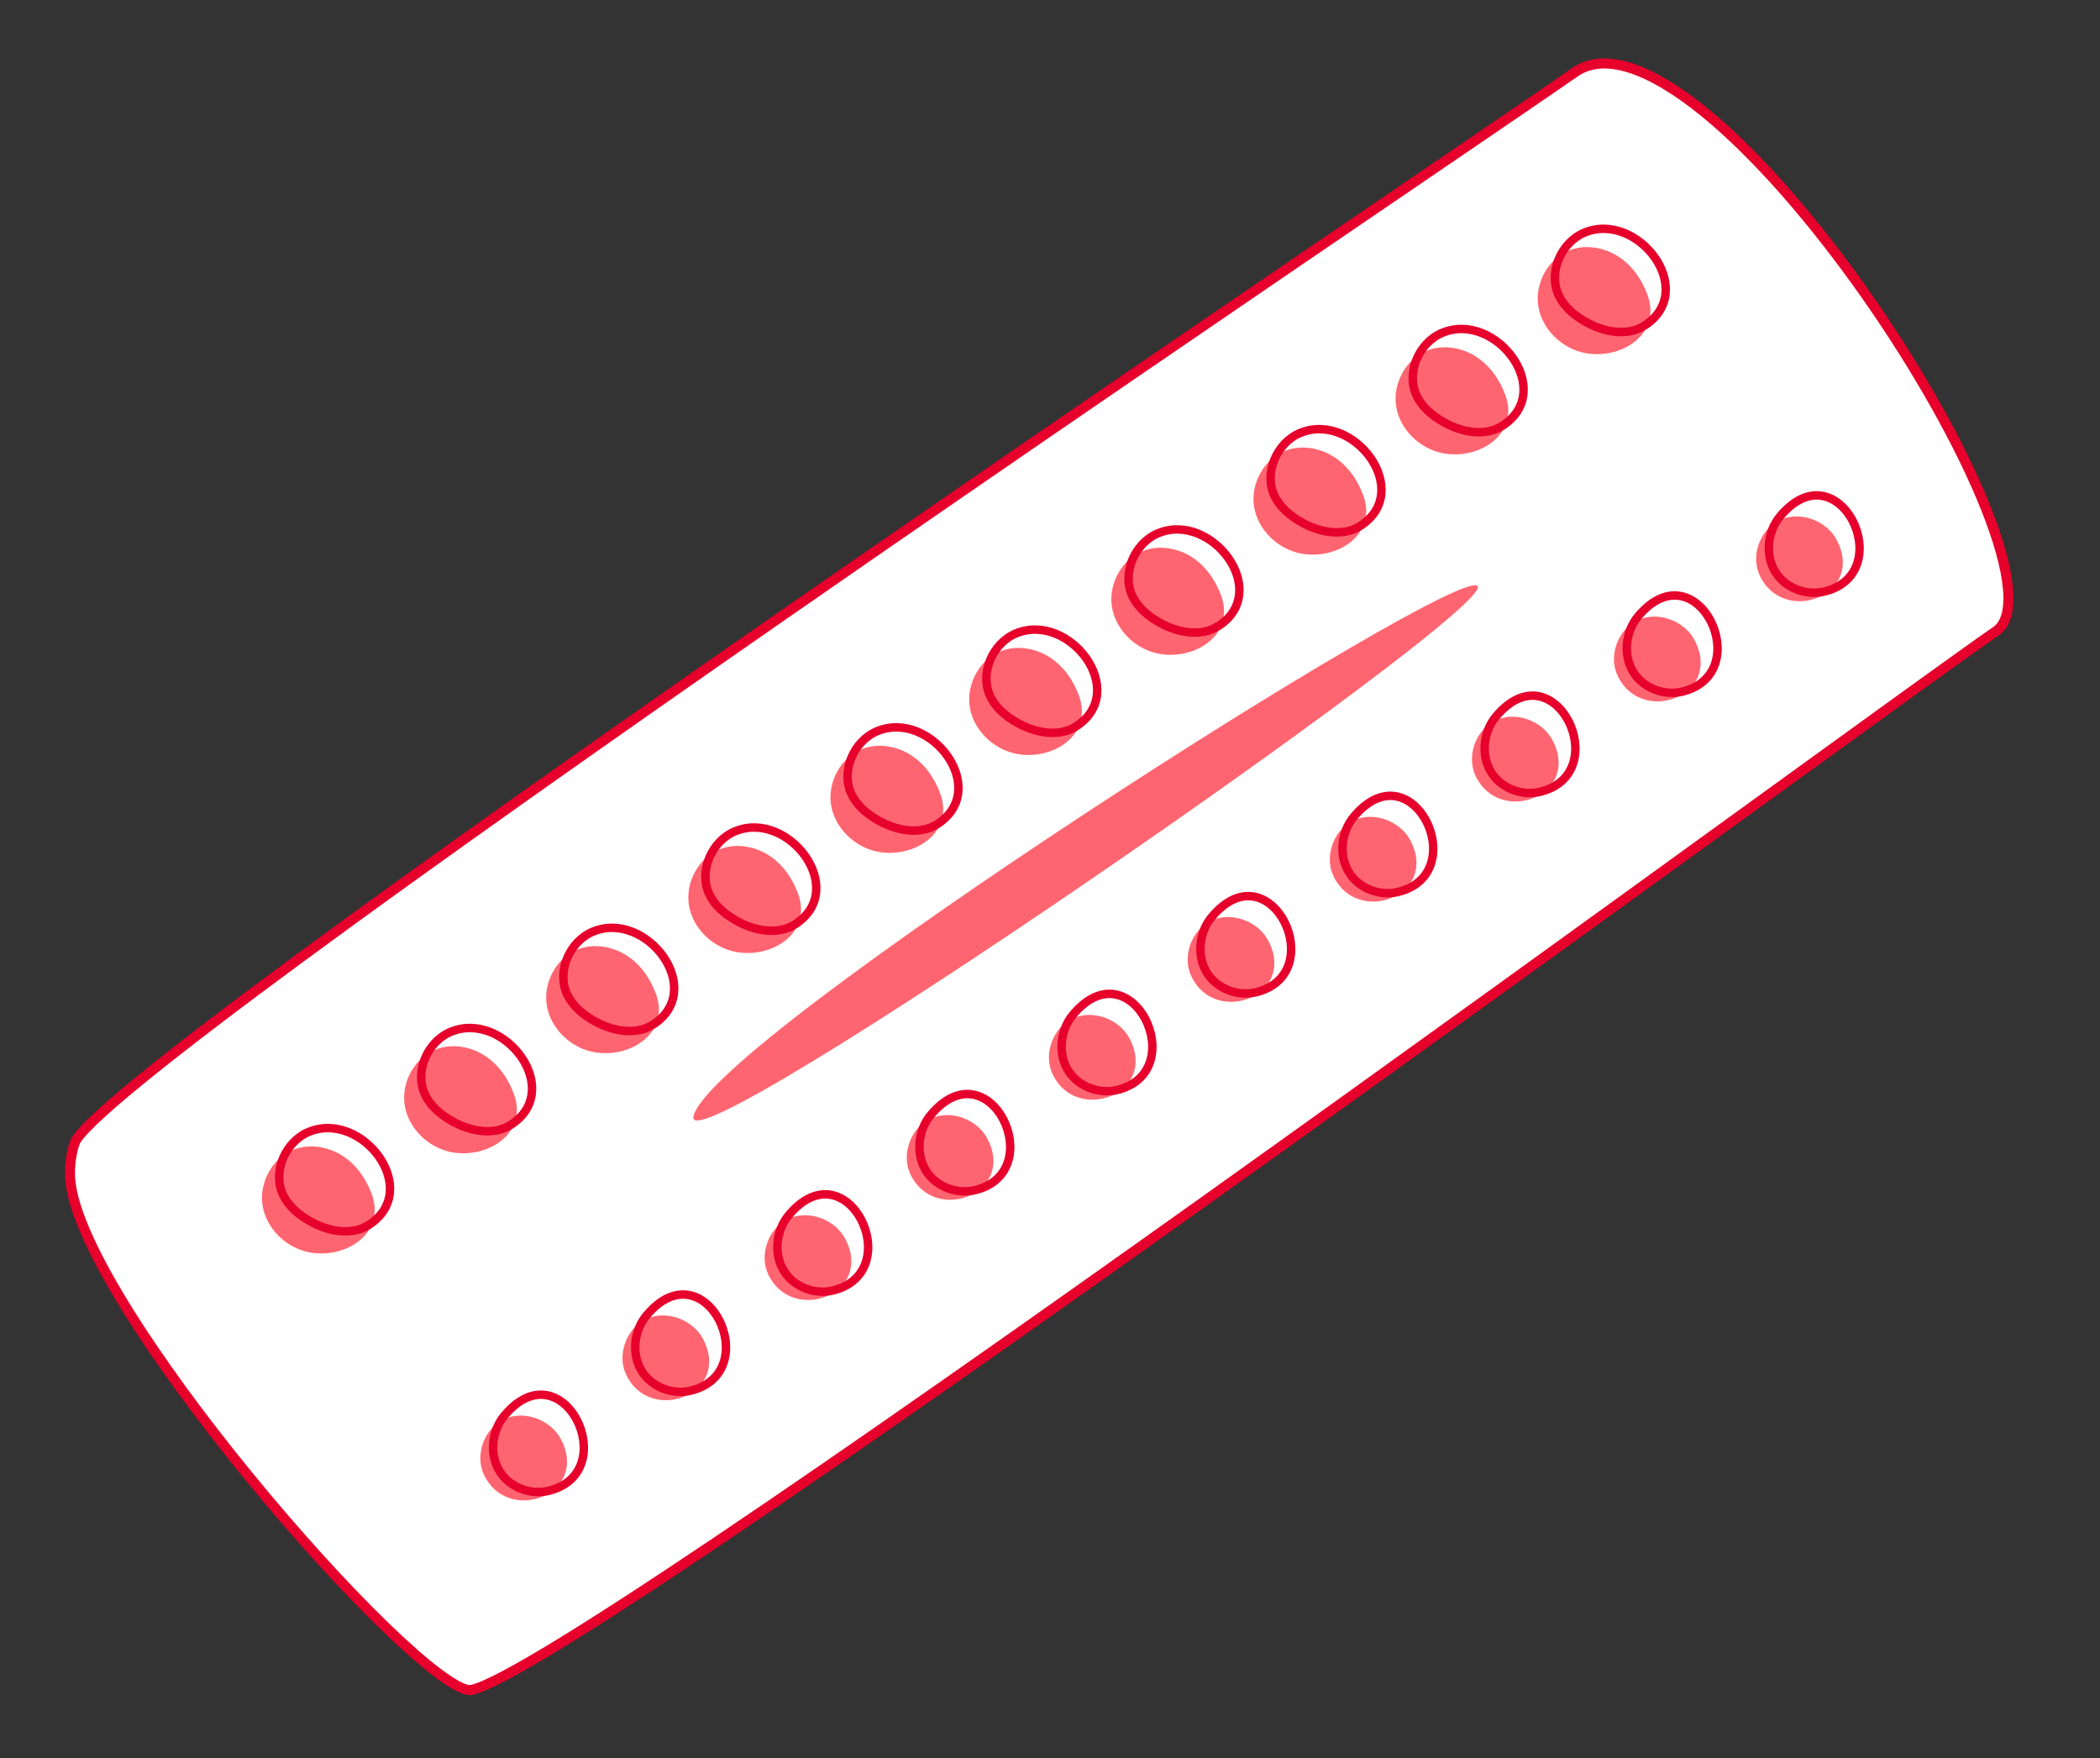 <svg width="209" height="175" viewBox="0 0 209 175" fill="none" xmlns="http://www.w3.org/2000/svg">
<rect x="0" y="0" width="209" height="175" fill="#333333" stroke="none"/>
<path d="M7.445 113.721L7.445 113.721L7.446 113.718C7.497 113.571 7.654 113.31 7.978 112.921C8.292 112.546 8.727 112.089 9.283 111.555C10.393 110.487 11.956 109.135 13.915 107.534C17.831 104.335 23.304 100.169 29.847 95.351C42.932 85.715 60.275 73.489 77.957 61.208C101.49 44.864 125.643 28.41 141.125 17.864C148.895 12.571 154.481 8.766 156.708 7.209L156.422 6.799L156.708 7.209C158.195 6.17 160.07 6.057 162.285 6.773C164.506 7.491 167.009 9.027 169.654 11.184C174.94 15.496 180.684 22.193 185.739 29.403C190.793 36.611 195.135 44.296 197.632 50.566C198.882 53.705 199.657 56.459 199.842 58.607C200.029 60.786 199.597 62.164 198.669 62.807C195.427 65.055 186.769 71.325 175.125 79.758C159.966 90.737 139.744 105.382 119.821 119.591C102.201 132.156 84.81 144.383 71.342 153.443C64.608 157.973 58.86 161.708 54.558 164.296C52.406 165.59 50.623 166.593 49.264 167.264C48.584 167.6 48.019 167.849 47.572 168.009C47.107 168.175 46.828 168.225 46.693 168.218C46.441 168.205 46.044 168.077 45.49 167.779C44.949 167.488 44.303 167.06 43.566 166.505C42.092 165.395 40.288 163.803 38.276 161.852C34.253 157.95 29.426 152.643 24.777 146.958C20.127 141.273 15.665 135.222 12.366 129.836C10.716 127.142 9.363 124.623 8.422 122.406C7.477 120.178 6.968 118.297 6.964 116.864C6.963 115.733 7.113 114.675 7.445 113.721Z" fill="white" stroke="#E6002B"/>
<path d="M182.821 53.788C181.811 51.806 179.138 50.816 177.129 51.762C175.154 52.684 174.21 55.326 175.136 57.282C177.494 62.309 185.642 59.279 182.821 53.788Z" fill="#FF6570"/>
<path d="M163.963 29.345C163.409 27.816 162.418 26.401 161.047 25.524C159.667 24.636 157.901 24.325 156.368 24.849C154.148 25.606 152.732 28.137 153.094 30.458C153.456 32.779 155.455 34.705 157.77 35.142C161.353 35.813 165.378 33.272 163.971 29.356L163.963 29.345Z" fill="#FF6570"/>
<path d="M181.563 58.877C179.812 59.3 177.818 58.58 176.8 57.1C175.632 55.423 175.851 52.957 177.16 51.392C182.999 44.411 189.107 57.034 181.563 58.877Z" stroke="#E6002B" stroke-width="0.84" stroke-linecap="round" stroke-linejoin="round"/>
<path d="M163.668 32.409C161.934 33.516 159.585 33.053 157.798 32.027C156.702 31.411 155.681 30.562 155.14 29.421C154.041 27.136 155.366 24.103 157.714 23.144C163.042 20.962 169.056 28.945 163.68 32.401L163.668 32.409Z" stroke="#E6002B" stroke-width="0.84" stroke-linecap="round" stroke-linejoin="round"/>
<path d="M168.672 63.757C167.662 61.775 164.99 60.786 162.98 61.731C161.005 62.654 160.061 65.296 160.988 67.252C163.346 72.279 171.494 69.249 168.672 63.757Z" fill="#FF6570"/>
<path d="M149.816 39.317C149.262 37.788 148.271 36.372 146.899 35.496C145.52 34.608 143.753 34.297 142.221 34.821C140.001 35.578 138.585 38.109 138.947 40.43C139.309 42.751 141.307 44.677 143.623 45.114C147.206 45.785 151.231 43.243 149.824 39.328L149.816 39.317Z" fill="#FF6570"/>
<path d="M167.426 68.839C165.676 69.262 163.682 68.541 162.664 67.061C161.496 65.385 161.715 62.919 163.024 61.354C168.863 54.373 174.97 66.996 167.426 68.839V68.839Z" stroke="#E6002B" stroke-width="0.84" stroke-linecap="round" stroke-linejoin="round"/>
<path d="M149.522 42.38C147.787 43.487 145.438 43.024 143.651 41.998C142.555 41.382 141.534 40.533 140.993 39.392C139.894 37.106 141.219 34.074 143.567 33.114C148.895 30.933 154.909 38.916 149.533 42.372L149.522 42.38Z" stroke="#E6002B" stroke-width="0.84" stroke-linecap="round" stroke-linejoin="round"/>
<path d="M154.537 73.72C153.527 71.738 150.854 70.749 148.845 71.694C146.87 72.617 145.926 75.259 146.852 77.215C149.21 82.242 157.358 79.211 154.537 73.72Z" fill="#FF6570"/>
<path d="M135.677 49.298C135.122 47.769 134.131 46.354 132.76 45.477C131.381 44.589 129.614 44.278 128.081 44.802C125.85 45.567 124.445 48.09 124.807 50.411C125.17 52.733 127.168 54.658 129.483 55.095C133.067 55.766 137.092 53.225 135.684 49.309L135.677 49.298Z" fill="#FF6570"/>
<path d="M153.279 78.81C151.529 79.233 149.535 78.512 148.517 77.032C147.349 75.356 147.568 72.89 148.877 71.325C154.716 64.344 160.823 76.966 153.279 78.81V78.81Z" stroke="#E6002B" stroke-width="0.84" stroke-linecap="round" stroke-linejoin="round"/>
<path d="M135.374 52.349C133.639 53.456 131.29 52.993 129.503 51.967C128.407 51.351 127.397 50.495 126.845 49.362C125.746 47.076 127.071 44.043 129.419 43.084C134.747 40.902 140.762 48.885 135.385 52.341L135.374 52.349Z" stroke="#E6002B" stroke-width="0.84" stroke-linecap="round" stroke-linejoin="round"/>
<path d="M140.39 83.691C139.38 81.709 136.707 80.719 134.698 81.665C132.723 82.588 131.779 85.23 132.705 87.186C135.056 92.201 143.204 89.171 140.39 83.691Z" fill="#FF6570"/>
<path d="M121.528 59.268C120.974 57.739 119.983 56.324 118.612 55.447C117.233 54.559 115.466 54.248 113.933 54.772C111.702 55.536 110.297 58.06 110.659 60.381C111.021 62.702 113.02 64.628 115.335 65.065C118.918 65.736 122.944 63.194 121.536 59.279L121.528 59.268Z" fill="#FF6570"/>
<path d="M139.132 88.78C137.382 89.203 135.388 88.483 134.37 87.003C133.202 85.326 133.421 82.86 134.73 81.296C140.569 74.315 146.676 86.937 139.132 88.78V88.78Z" stroke="#E6002B" stroke-width="0.84" stroke-linecap="round" stroke-linejoin="round"/>
<path d="M121.227 62.32C119.492 63.427 117.143 62.964 115.356 61.938C114.26 61.322 113.25 60.466 112.706 59.344C111.606 57.058 112.932 54.026 115.279 53.066C120.608 50.885 126.622 58.868 121.246 62.324L121.227 62.32Z" stroke="#E6002B" stroke-width="0.84" stroke-linecap="round" stroke-linejoin="round"/>
<path d="M126.243 93.662C125.232 91.68 122.56 90.69 120.55 91.636C118.575 92.558 117.631 95.2 118.558 97.156C120.916 102.183 129.064 99.153 126.243 93.662Z" fill="#FF6570"/>
<path d="M107.381 69.239C106.827 67.71 105.836 66.294 104.465 65.418C103.086 64.529 101.319 64.218 99.786 64.742C97.567 65.499 96.15 68.031 96.512 70.352C96.874 72.673 98.873 74.599 101.188 75.035C104.772 75.707 108.797 73.165 107.389 69.25L107.381 69.239Z" fill="#FF6570"/>
<path d="M124.992 98.763C123.242 99.186 121.248 98.465 120.23 96.985C119.062 95.309 119.281 92.843 120.59 91.278C126.429 84.297 132.536 96.919 124.992 98.763V98.763Z" stroke="#E6002B" stroke-width="0.84" stroke-linecap="round" stroke-linejoin="round"/>
<path d="M107.087 72.302C105.353 73.41 103.003 72.947 101.216 71.921C100.12 71.305 99.099 70.456 98.559 69.315C97.459 67.029 98.784 63.996 101.132 63.037C106.46 60.855 112.475 68.839 107.098 72.295L107.087 72.302Z" stroke="#E6002B" stroke-width="0.84" stroke-linecap="round" stroke-linejoin="round"/>
<path d="M112.436 103.402C111.426 101.42 108.753 100.43 106.744 101.376C104.769 102.299 103.825 104.941 104.752 106.897C107.11 111.923 115.258 108.893 112.436 103.402Z" fill="#FF6570"/>
<path d="M93.575 78.979C93.021 77.45 92.03 76.034 90.658 75.158C89.279 74.27 87.513 73.959 85.98 74.483C83.76 75.24 82.344 77.771 82.706 80.092C83.068 82.413 85.067 84.339 87.382 84.776C90.965 85.447 94.99 82.905 93.583 78.99L93.575 78.979Z" fill="#FF6570"/>
<path d="M111.178 108.49C109.427 108.913 107.433 108.193 106.415 106.713C105.247 105.036 105.466 102.57 106.775 101.006C112.614 94.025 118.722 106.647 111.178 108.49V108.49Z" stroke="#E6002B" stroke-width="0.84" stroke-linecap="round" stroke-linejoin="round"/>
<path d="M93.273 82.031C91.539 83.138 89.189 82.675 87.402 81.649C86.307 81.033 85.285 80.184 84.745 79.043C83.645 76.758 84.971 73.725 87.318 72.766C92.647 70.584 98.661 78.567 93.285 82.023L93.273 82.031Z" stroke="#E6002B" stroke-width="0.84" stroke-linecap="round" stroke-linejoin="round"/>
<path d="M98.288 113.372C97.278 111.389 94.606 110.4 92.596 111.346C90.621 112.268 89.677 114.91 90.604 116.866C92.954 121.882 101.103 118.851 98.288 113.372Z" fill="#FF6570"/>
<path d="M79.428 88.95C78.874 87.421 77.883 86.005 76.511 85.129C75.132 84.24 73.365 83.929 71.833 84.453C69.613 85.21 68.197 87.742 68.559 90.063C68.921 92.384 70.919 94.31 73.235 94.746C76.818 95.418 80.843 92.876 79.436 88.961L79.428 88.95Z" fill="#FF6570"/>
<path d="M97.031 118.461C95.28 118.884 93.286 118.164 92.268 116.684C91.1 115.007 91.319 112.541 92.628 110.976C98.467 103.995 104.575 116.618 97.031 118.461Z" stroke="#E6002B" stroke-width="0.84" stroke-linecap="round" stroke-linejoin="round"/>
<path d="M79.125 92.001C77.391 93.108 75.041 92.645 73.254 91.619C72.159 91.003 71.137 90.154 70.597 89.013C69.497 86.727 70.823 83.695 73.17 82.735C78.499 80.554 84.513 88.537 79.137 91.993L79.125 92.001Z" stroke="#E6002B" stroke-width="0.84" stroke-linecap="round" stroke-linejoin="round"/>
<path d="M84.141 123.342C83.131 121.36 80.459 120.371 78.449 121.316C76.474 122.239 75.53 124.881 76.457 126.837C78.807 131.852 86.963 128.833 84.141 123.342Z" fill="#FF6570"/>
<path d="M65.28 98.919C64.726 97.39 63.735 95.975 62.363 95.098C60.984 94.21 59.218 93.899 57.685 94.423C55.465 95.18 54.049 97.711 54.411 100.032C54.773 102.354 56.772 104.279 59.087 104.716C62.67 105.387 66.695 102.846 65.288 98.931L65.28 98.919Z" fill="#FF6570"/>
<path d="M82.891 128.443C81.141 128.866 79.147 128.146 78.129 126.666C76.961 124.989 77.18 122.523 78.489 120.959C84.328 113.978 90.435 126.6 82.891 128.443Z" stroke="#E6002B" stroke-width="0.84" stroke-linecap="round" stroke-linejoin="round"/>
<path d="M64.986 101.983C63.252 103.09 60.902 102.627 59.115 101.601C58.019 100.985 56.998 100.137 56.458 98.996C55.358 96.71 56.683 93.677 59.031 92.718C64.359 90.536 70.374 98.519 64.997 101.975L64.986 101.983Z" stroke="#E6002B" stroke-width="0.84" stroke-linecap="round" stroke-linejoin="round"/>
<path d="M69.994 133.313C68.984 131.331 66.311 130.341 64.302 131.287C62.327 132.21 61.383 134.852 62.309 136.808C64.668 141.834 72.816 138.804 69.994 133.313Z" fill="#FF6570"/>
<path d="M51.144 108.882C50.59 107.353 49.599 105.938 48.228 105.061C46.849 104.173 45.082 103.862 43.549 104.386C41.329 105.143 39.913 107.674 40.275 109.995C40.637 112.317 42.636 114.242 44.951 114.679C48.535 115.35 52.56 112.809 51.152 108.893L51.144 108.882Z" fill="#FF6570"/>
<path d="M68.744 138.414C66.994 138.837 65 138.117 63.982 136.637C62.814 134.96 63.033 132.494 64.341 130.93C70.181 123.949 76.288 136.571 68.744 138.414V138.414Z" stroke="#E6002B" stroke-width="0.84" stroke-linecap="round" stroke-linejoin="round"/>
<path d="M50.838 111.954C49.104 113.061 46.755 112.598 44.968 111.572C43.872 110.956 42.85 110.107 42.31 108.966C41.211 106.681 42.536 103.648 44.883 102.689C50.212 100.507 56.226 108.49 50.85 111.946L50.838 111.954Z" stroke="#E6002B" stroke-width="0.84" stroke-linecap="round" stroke-linejoin="round"/>
<path d="M55.847 143.284C54.837 141.302 52.164 140.312 50.155 141.258C48.18 142.18 47.236 144.822 48.163 146.778C50.521 151.805 58.669 148.775 55.847 143.284Z" fill="#FF6570"/>
<path d="M36.997 118.853C36.443 117.324 35.452 115.908 34.081 115.032C32.702 114.144 30.935 113.833 29.402 114.357C27.182 115.114 25.766 117.645 26.128 119.966C26.49 122.287 28.489 124.213 30.804 124.65C34.388 125.321 38.413 122.779 37.005 118.864L36.997 118.853Z" fill="#FF6570"/>
<path d="M54.597 148.385C52.846 148.808 50.852 148.087 49.834 146.607C48.667 144.931 48.885 142.465 50.194 140.9C56.033 133.919 62.141 146.542 54.597 148.385V148.385Z" stroke="#E6002B" stroke-width="0.84" stroke-linecap="round" stroke-linejoin="round"/>
<path d="M36.703 121.917C34.969 123.024 32.619 122.561 30.832 121.535C29.736 120.919 28.715 120.07 28.175 118.929C27.075 116.643 28.401 113.611 30.748 112.651C36.076 110.47 42.091 118.453 36.714 121.909L36.703 121.917Z" stroke="#E6002B" stroke-width="0.84" stroke-linecap="round" stroke-linejoin="round"/>
<path d="M69.011 111.162C68.117 116.519 148.682 60.86 147.064 58.346C145.456 55.824 70.238 103.775 69.011 111.162Z" fill="#FF6570"/>
</svg>
